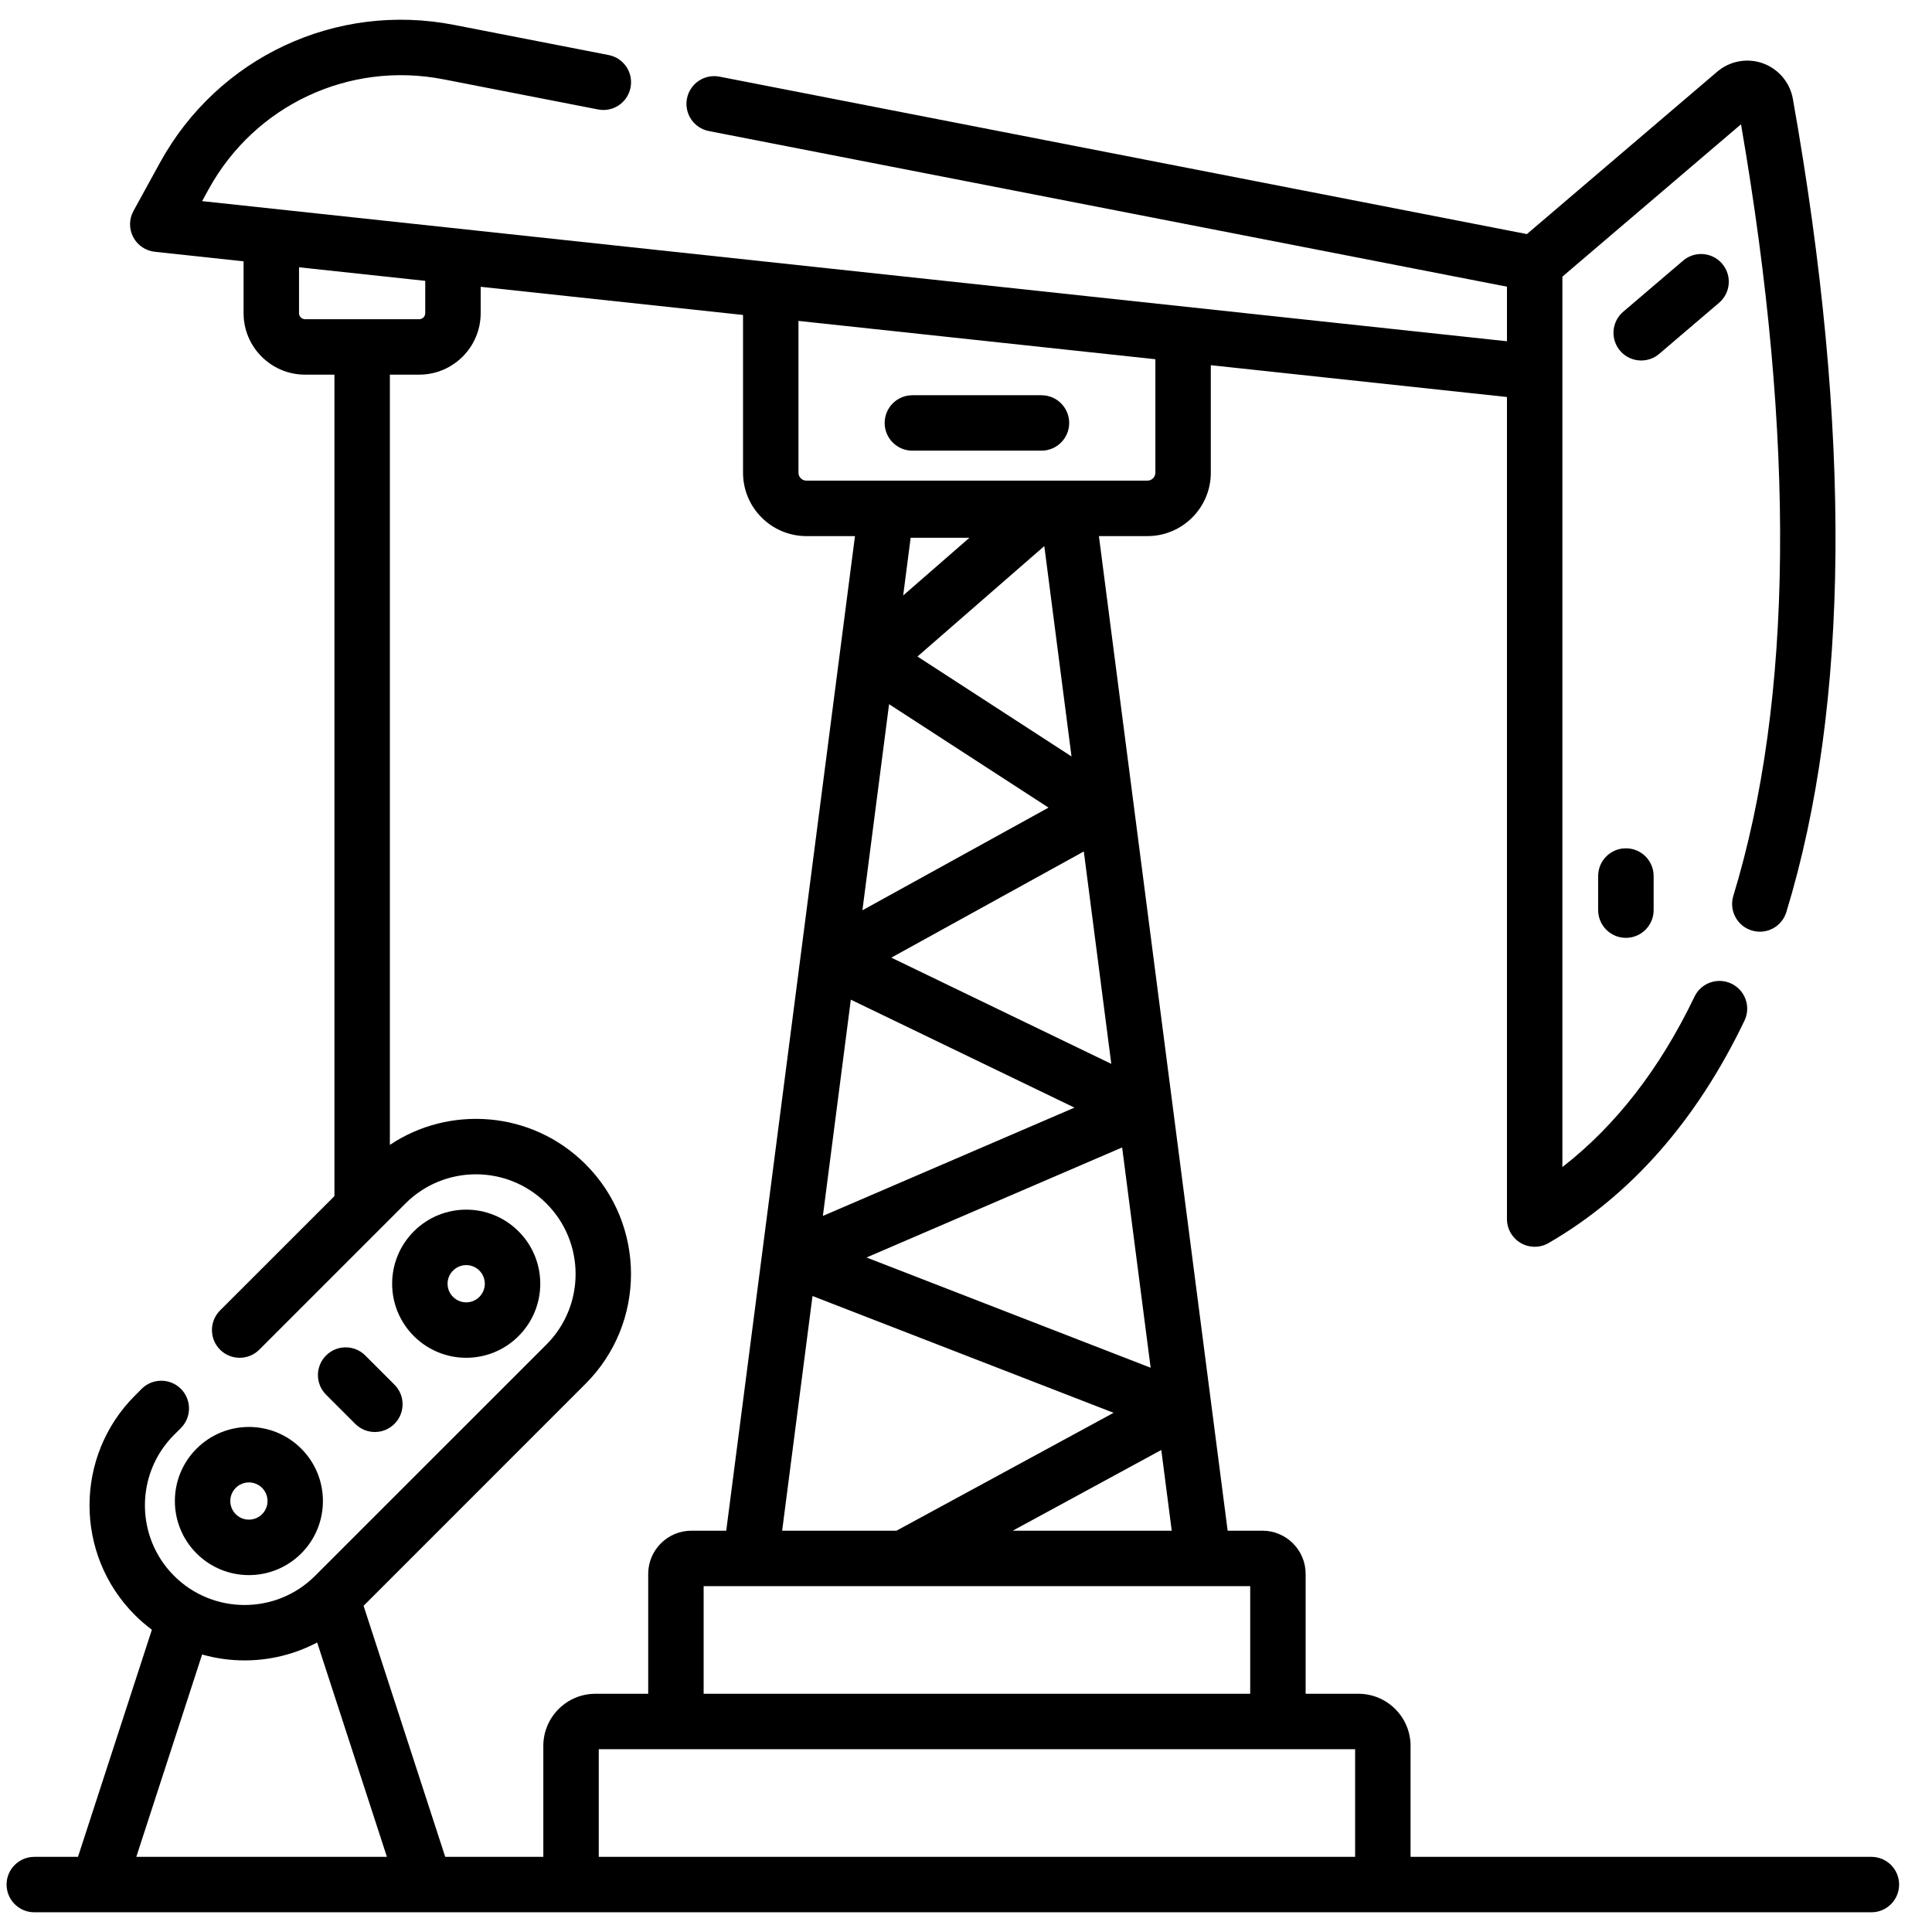 <svg width="49" height="49" viewBox="0 0 49 49" fill="none" xmlns="http://www.w3.org/2000/svg">
<g clip-path="url(#clip0_2001_2215)">
<path d="M43.599 7.68C43.895 7.428 43.93 6.985 43.678 6.689C43.426 6.394 42.982 6.358 42.687 6.611L41.169 7.906C40.873 8.158 40.838 8.601 41.09 8.897C41.229 9.06 41.427 9.143 41.625 9.143C41.787 9.143 41.949 9.088 42.081 8.975L43.599 7.68Z" fill="black" style="fill:black;fill-opacity:1;"/>
<path d="M40.533 22.218V23.083C40.533 23.471 40.848 23.786 41.236 23.786C41.625 23.786 41.94 23.471 41.94 23.083V22.218C41.94 21.829 41.625 21.515 41.236 21.515C40.848 21.515 40.533 21.829 40.533 22.218Z" fill="black" style="fill:black;fill-opacity:1;"/>
<path d="M4.985 36.742C4.252 37.474 4.252 38.665 4.985 39.398C5.719 40.132 6.907 40.132 7.641 39.398C8.373 38.665 8.373 37.474 7.641 36.742C6.907 36.007 5.719 36.007 4.985 36.742ZM6.647 38.403C6.463 38.587 6.164 38.589 5.979 38.403C5.795 38.219 5.795 37.92 5.979 37.736C6.163 37.552 6.461 37.551 6.647 37.736C6.831 37.92 6.831 38.219 6.647 38.403Z" fill="black" style="fill:black;fill-opacity:1;"/>
<path d="M13.152 33.886C13.886 33.152 13.886 31.964 13.152 31.23C12.418 30.496 11.23 30.496 10.496 31.23C9.762 31.964 9.762 33.152 10.496 33.886C11.23 34.62 12.418 34.621 13.152 33.886ZM11.49 32.225C11.675 32.04 11.973 32.04 12.158 32.224V32.225C12.342 32.409 12.342 32.707 12.158 32.892C11.973 33.077 11.675 33.077 11.49 32.892C11.306 32.708 11.305 32.41 11.49 32.225Z" fill="black" style="fill:black;fill-opacity:1;"/>
<path d="M8.27 34.378C7.995 34.652 7.995 35.098 8.269 35.372L9.01 36.113C9.147 36.25 9.327 36.319 9.507 36.319C9.687 36.319 9.867 36.25 10.004 36.113C10.279 35.838 10.279 35.393 10.005 35.119L9.264 34.378C8.989 34.103 8.544 34.103 8.27 34.378Z" fill="black" style="fill:black;fill-opacity:1;"/>
<path d="M23.14 11.43H26.414C26.802 11.43 27.117 11.115 27.117 10.727C27.117 10.339 26.802 10.024 26.414 10.024H23.14C22.752 10.024 22.437 10.339 22.437 10.727C22.437 11.115 22.752 11.43 23.14 11.43Z" fill="black" style="fill:black;fill-opacity:1;"/>
<path d="M47.463 47.094H35.775V44.279C35.775 43.551 35.182 42.958 34.453 42.958H33.114V39.918C33.114 39.313 32.623 38.822 32.018 38.822H31.136L27.871 13.597H29.102C29.988 13.597 30.709 12.876 30.709 11.989V9.262L38.22 10.069V30.918C38.22 31.169 38.354 31.401 38.572 31.527C38.786 31.651 39.055 31.654 39.276 31.526C41.355 30.323 43.027 28.425 44.244 25.886C44.412 25.535 44.264 25.116 43.914 24.948C43.564 24.78 43.144 24.927 42.976 25.278C42.102 27.102 40.978 28.55 39.626 29.599C39.626 28.728 39.626 8.096 39.626 7.016L44.156 3.152C45.541 11.177 45.476 17.759 43.961 22.722C43.848 23.093 44.057 23.486 44.428 23.599C44.8 23.713 45.193 23.504 45.306 23.132C46.912 17.873 46.967 10.933 45.471 2.506C45.397 2.092 45.106 1.748 44.711 1.606C44.316 1.464 43.873 1.545 43.553 1.818L38.725 5.937L18.248 1.944C17.866 1.87 17.498 2.118 17.423 2.5C17.349 2.881 17.598 3.25 17.979 3.324L38.22 7.271V8.655C37.091 8.533 6.169 5.213 5.126 5.101L5.293 4.797C6.465 2.665 8.857 1.546 11.245 2.011L15.168 2.776C15.55 2.851 15.918 2.602 15.992 2.221C16.067 1.839 15.818 1.47 15.437 1.396L11.514 0.631C8.524 0.048 5.529 1.45 4.061 4.119L3.386 5.349C3.272 5.555 3.269 5.804 3.378 6.012C3.487 6.221 3.693 6.361 3.927 6.386L6.178 6.628V7.943C6.178 8.803 6.877 9.502 7.738 9.502H8.482V30.336L5.581 33.236C5.307 33.511 5.307 33.956 5.581 34.231C5.856 34.505 6.301 34.505 6.576 34.231L10.283 30.524C11.271 29.536 12.87 29.536 13.859 30.524C14.845 31.51 14.845 33.114 13.859 34.1L7.991 39.967C7.006 40.953 5.401 40.953 4.415 39.967C3.429 38.981 3.429 37.377 4.415 36.391L4.588 36.218C4.862 35.944 4.862 35.499 4.588 35.224C4.313 34.95 3.868 34.95 3.593 35.224L3.421 35.397C1.887 36.931 1.887 39.427 3.421 40.961C3.557 41.098 3.702 41.221 3.852 41.334L1.978 47.094H0.871C0.482 47.094 0.167 47.408 0.167 47.797C0.167 48.185 0.482 48.5 0.871 48.5H47.463C47.851 48.5 48.166 48.185 48.166 47.797C48.166 47.408 47.851 47.094 47.463 47.094ZM31.708 42.958H17.846V40.228H31.708V42.958ZM29.183 34.689L21.977 31.893L28.46 29.102L29.183 34.689ZM28.185 26.982L22.606 24.288L27.488 21.595L28.185 26.982ZM26.486 13.85L27.176 19.185L23.269 16.651L26.486 13.85ZM24.587 13.639L22.907 15.102L23.096 13.639H24.587ZM22.549 17.86L26.593 20.483L21.873 23.087L22.549 17.86ZM21.579 25.354L27.251 28.092L20.87 30.839L21.579 25.354ZM20.607 32.87L28.243 35.832L22.754 38.813C22.749 38.816 22.745 38.819 22.74 38.822H19.837L20.607 32.87ZM25.685 38.822L29.453 36.775L29.718 38.822H25.685ZM29.303 11.989C29.303 12.1 29.213 12.19 29.102 12.19H20.452C20.341 12.19 20.251 12.1 20.251 11.989V8.139L29.303 9.111V11.989H29.303ZM7.584 7.943V6.779L10.785 7.123V7.943C10.785 8.027 10.716 8.096 10.632 8.096H7.737C7.653 8.096 7.584 8.027 7.584 7.943ZM14.853 35.094C16.387 33.56 16.387 31.064 14.853 29.53C13.485 28.162 11.393 28.029 9.888 29.037V9.502H10.632C11.492 9.502 12.191 8.803 12.191 7.943V7.274L18.845 7.988V11.989C18.845 12.876 19.566 13.597 20.453 13.597H21.684L18.419 38.822H17.536C16.932 38.822 16.44 39.313 16.44 39.918V42.958H15.101C14.373 42.958 13.78 43.551 13.78 44.279V47.094H11.292L9.221 40.727L14.853 35.094ZM3.457 47.094L5.126 41.962C5.478 42.062 5.84 42.112 6.203 42.112C6.837 42.112 7.471 41.96 8.044 41.657L9.813 47.094H3.457ZM15.186 47.094V44.364H34.369V47.094H15.186Z" fill="black" style="fill:black;fill-opacity:1;"/>
</g>
<defs>
<clipPath id="clip0_2001_2215">
<rect width="48" height="48" fill="white" style="fill:white;fill-opacity:1;" transform="translate(0.167 0.5)"/>
</clipPath>
</defs>
</svg>
